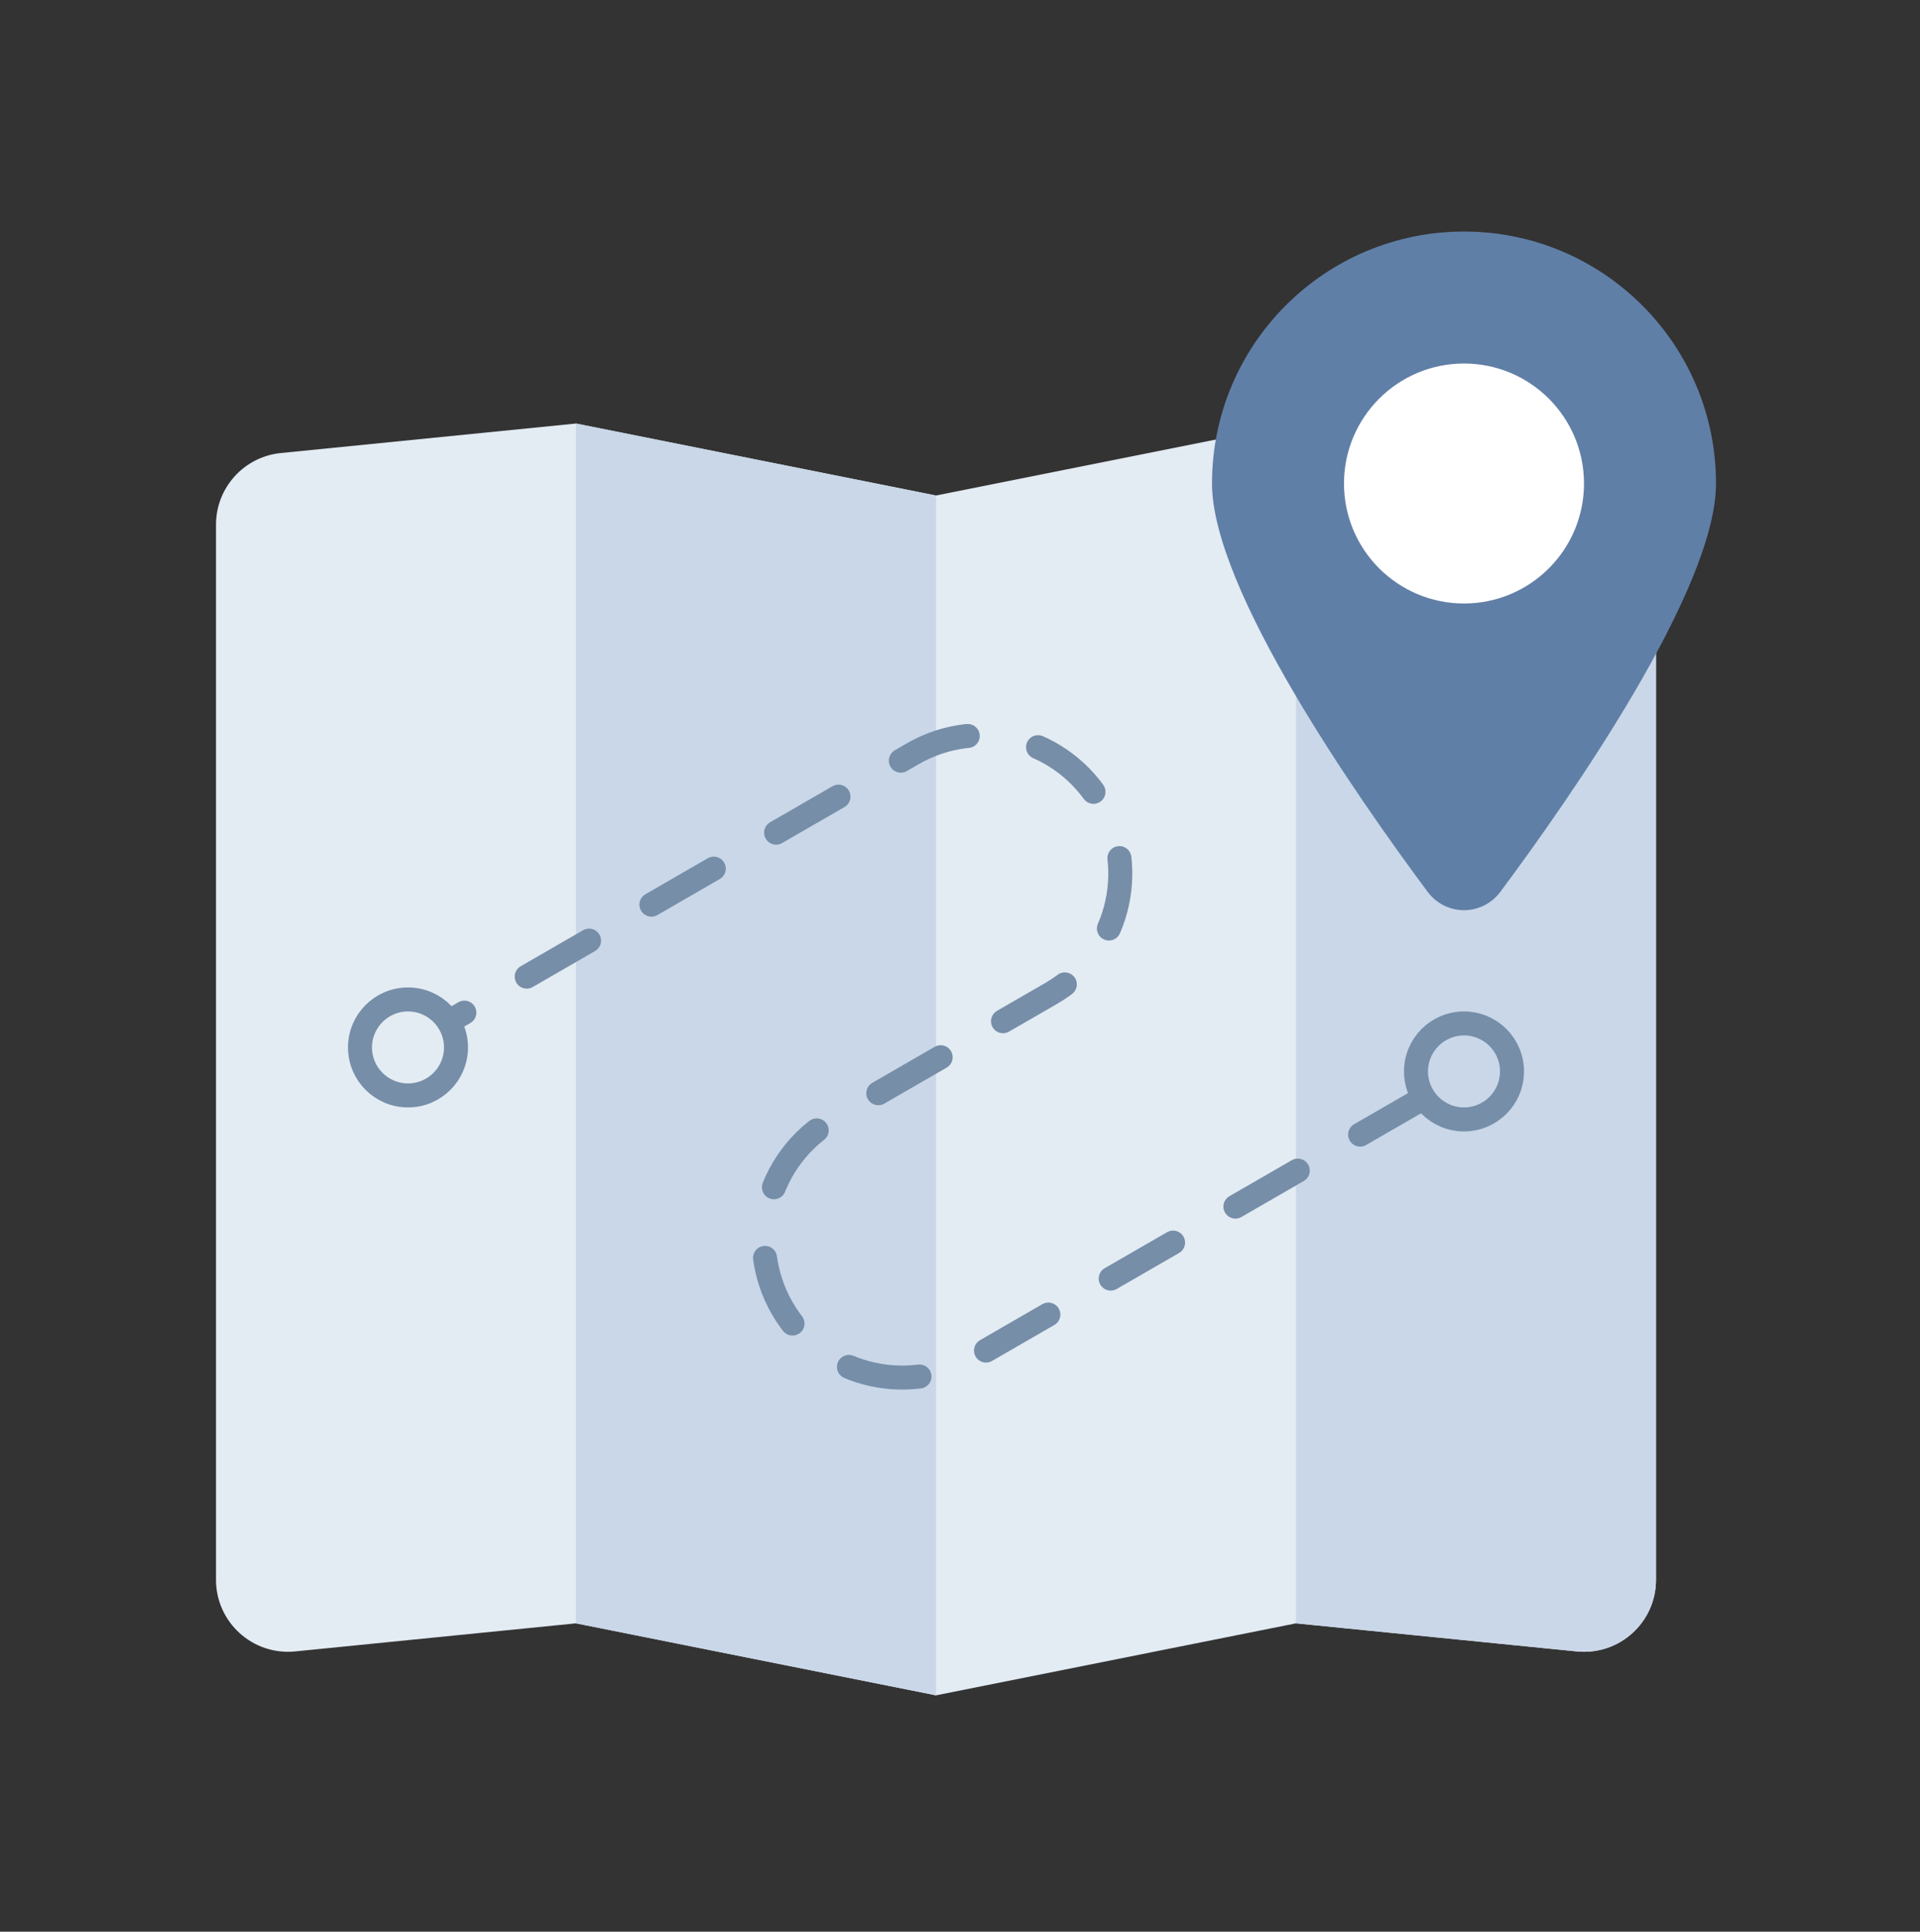 <svg width="160" height="161" viewBox="0 0 160 161" fill="none" xmlns="http://www.w3.org/2000/svg">
<rect x="0" y="0" width="160" height="161" fill="#333333" stroke="none"/>
<g clip-path="url(#clip0_31_13986)">
<path d="M18 43.729C18 40.646 20.336 38.065 23.403 37.758L48 35.299L78 41.299L108 35.299L132.597 37.758C135.664 38.065 138 40.646 138 43.729V131.669C138 135.219 134.935 137.992 131.403 137.639L108 135.299L78 141.299L48 135.299L24.597 137.639C21.065 137.992 18 135.219 18 131.669V43.729Z" fill="#E3EBF3"/>
<path d="M48 35.299L78 41.299V141.299L48 135.299V35.299Z" fill="#C9D7E8"/>
<path d="M108 35.299L132.597 37.758C135.664 38.065 138 40.646 138 43.729V131.669C138 135.219 134.935 137.992 131.403 137.639L108 135.299V35.299Z" fill="#C9D7E8"/>
<path d="M33.5 87.398C34.455 86.847 58.253 73.108 76.064 62.824C81.58 59.64 88.626 61.533 91.811 67.049V67.049C94.996 72.564 93.106 79.617 87.59 82.802L69.415 93.295C63.899 96.48 62.01 103.533 65.194 109.048V109.048C68.379 114.564 75.431 116.454 80.947 113.269L123.505 88.699" stroke="#768EA8" stroke-width="2" stroke-linecap="round" stroke-dasharray="6 6"/>
<circle cx="34" cy="87.299" r="4" fill="#E3EBF3" stroke="#768EA8" stroke-width="2" stroke-linecap="round"/>
<circle cx="122" cy="89.299" r="4" fill="#C9D7E8" stroke="#768EA8" stroke-width="2" stroke-linecap="round"/>
<path d="M143 40.299C143 49.115 130.864 66.487 125.044 74.312C123.508 76.376 120.492 76.376 118.956 74.312C113.136 66.487 101 49.115 101 40.299C101 28.701 110.402 19.299 122 19.299C133.598 19.299 143 28.701 143 40.299Z" fill="#607FA7"/>
<circle cx="122" cy="40.299" r="10" fill="white"/>
</g>
<defs>
<clipPath id="clip0_31_13986">
<rect width="160" height="160" fill="white" transform="translate(0 0.453)"/>
</clipPath>
</defs>
</svg>
